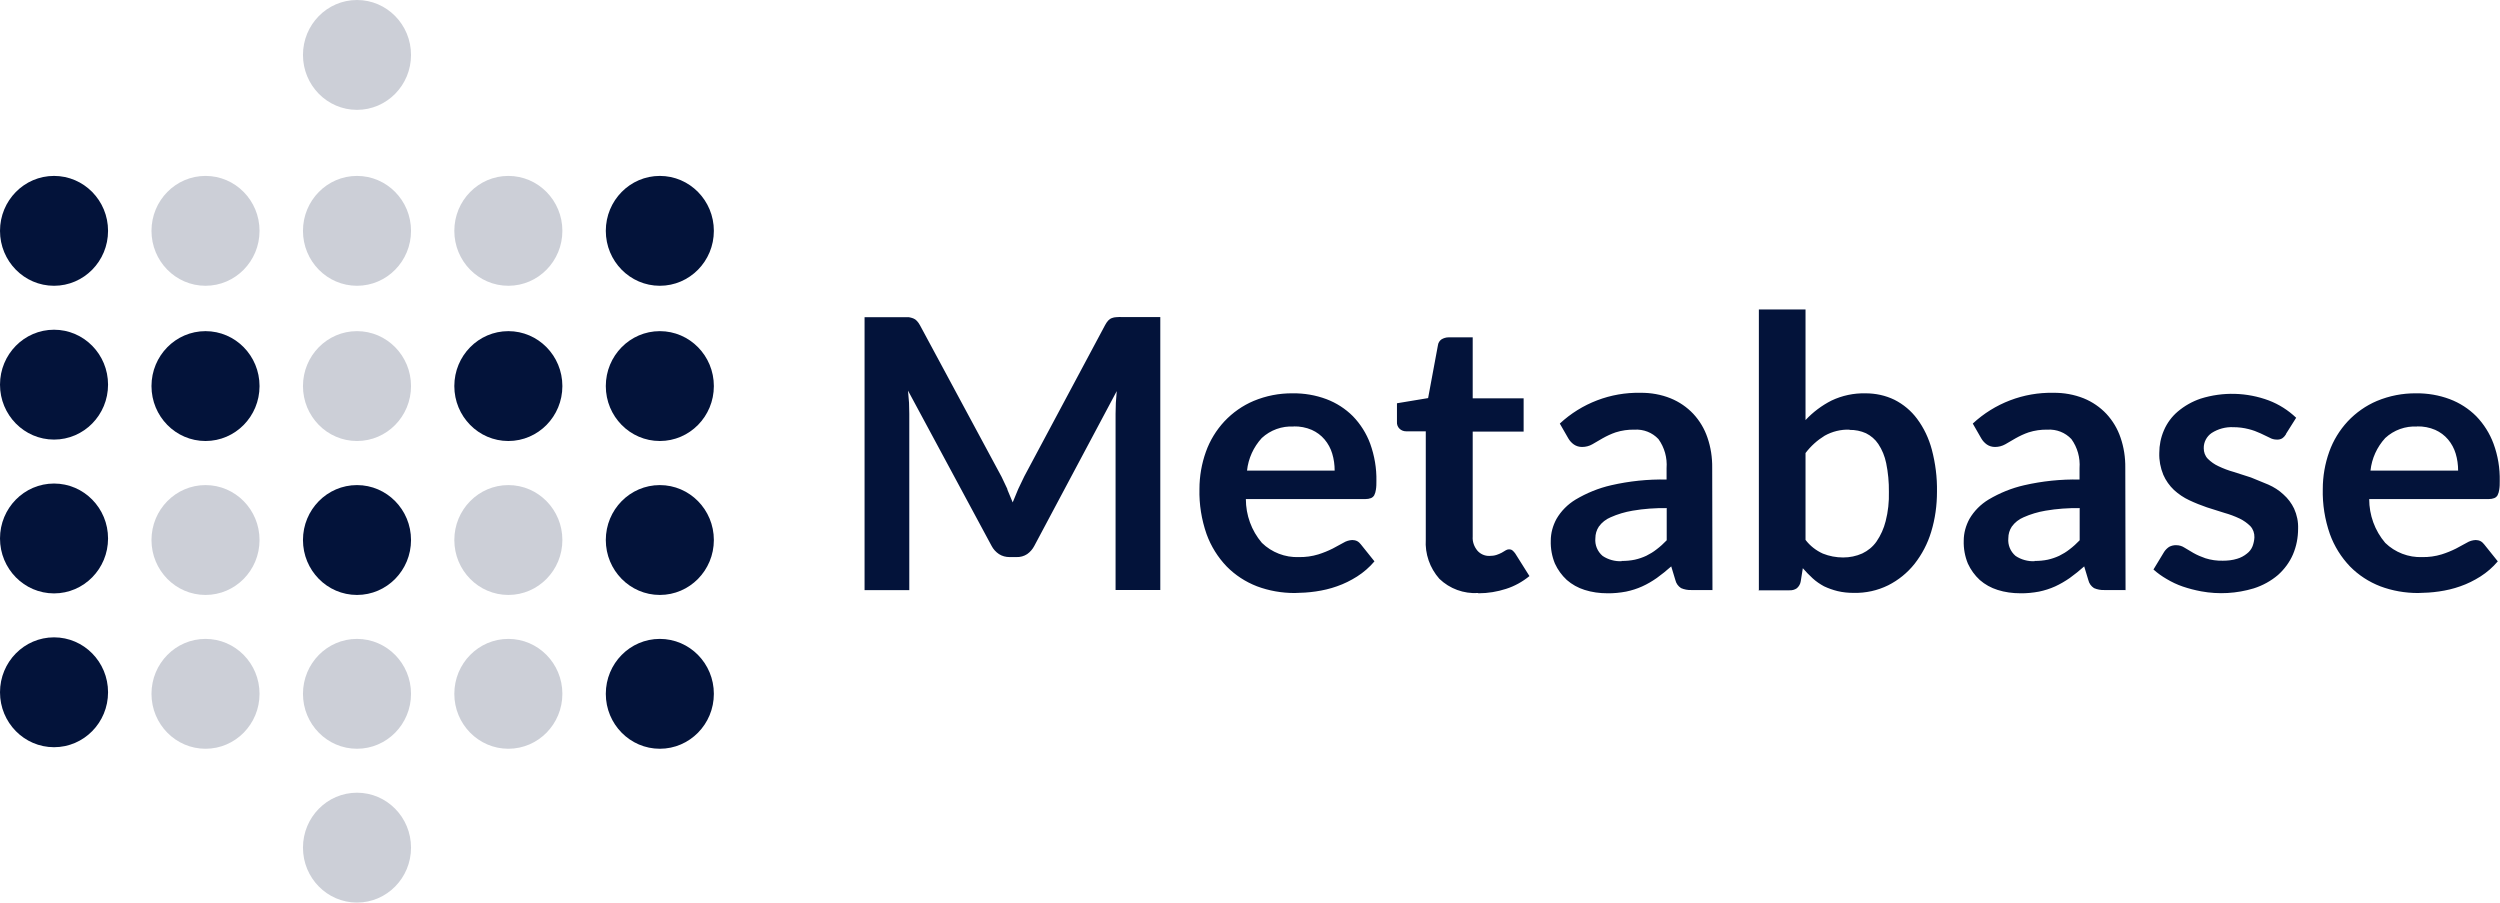 <?xml version="1.0" encoding="UTF-8"?>
<svg id="Layer_2" data-name="Layer 2" xmlns="http://www.w3.org/2000/svg" viewBox="0 0 193.42 69.84">
  <defs>
    <style>
      .cls-1, .cls-2 {
        fill: #03133a;
        stroke-width: 0px;
      }

      .cls-2 {
        isolation: isolate;
        opacity: .2;
      }
    </style>
  </defs>
  <g id="Layer_1-2" data-name="Layer 1">
    <g id="metabase_logo" data-name="metabase logo">
      <g id="Group_1195" data-name="Group 1195">
        <ellipse id="Ellipse_70" data-name="Ellipse 70" class="cls-1" cx="4.18" cy="17.86" rx="4.18" ry="4.25"/>
        <ellipse id="Ellipse_71" data-name="Ellipse 71" class="cls-1" cx="4.18" cy="29.76" rx="4.18" ry="4.25"/>
        <ellipse id="Ellipse_72" data-name="Ellipse 72" class="cls-2" cx="15.9" cy="17.86" rx="4.18" ry="4.25"/>
        <ellipse id="Ellipse_73" data-name="Ellipse 73" class="cls-1" cx="15.9" cy="29.87" rx="4.18" ry="4.25"/>
        <ellipse id="Ellipse_74" data-name="Ellipse 74" class="cls-2" cx="27.62" cy="17.86" rx="4.18" ry="4.25"/>
        <ellipse id="Ellipse_75" data-name="Ellipse 75" class="cls-2" cx="27.62" cy="4.25" rx="4.18" ry="4.25"/>
        <ellipse id="Ellipse_76" data-name="Ellipse 76" class="cls-2" cx="27.62" cy="29.87" rx="4.18" ry="4.25"/>
        <ellipse id="Ellipse_77" data-name="Ellipse 77" class="cls-2" cx="39.33" cy="17.86" rx="4.18" ry="4.25"/>
        <ellipse id="Ellipse_78" data-name="Ellipse 78" class="cls-1" cx="51.05" cy="17.86" rx="4.18" ry="4.25"/>
        <ellipse id="Ellipse_79" data-name="Ellipse 79" class="cls-1" cx="39.33" cy="29.87" rx="4.18" ry="4.25"/>
        <ellipse id="Ellipse_80" data-name="Ellipse 80" class="cls-1" cx="51.05" cy="29.87" rx="4.18" ry="4.25"/>
        <ellipse id="Ellipse_81" data-name="Ellipse 81" class="cls-1" cx="4.18" cy="41.66" rx="4.18" ry="4.25"/>
        <ellipse id="Ellipse_82" data-name="Ellipse 82" class="cls-2" cx="15.9" cy="41.78" rx="4.18" ry="4.25"/>
        <ellipse id="Ellipse_83" data-name="Ellipse 83" class="cls-1" cx="27.62" cy="41.78" rx="4.18" ry="4.25"/>
        <ellipse id="Ellipse_84" data-name="Ellipse 84" class="cls-2" cx="39.33" cy="41.78" rx="4.18" ry="4.25"/>
        <ellipse id="Ellipse_85" data-name="Ellipse 85" class="cls-1" cx="51.05" cy="41.78" rx="4.18" ry="4.25"/>
        <ellipse id="Ellipse_86" data-name="Ellipse 86" class="cls-1" cx="4.18" cy="53.56" rx="4.18" ry="4.25"/>
        <ellipse id="Ellipse_87" data-name="Ellipse 87" class="cls-2" cx="15.9" cy="53.68" rx="4.18" ry="4.25"/>
        <ellipse id="Ellipse_88" data-name="Ellipse 88" class="cls-2" cx="27.62" cy="53.68" rx="4.18" ry="4.25"/>
        <ellipse id="Ellipse_89" data-name="Ellipse 89" class="cls-2" cx="27.62" cy="65.58" rx="4.18" ry="4.25"/>
        <ellipse id="Ellipse_90" data-name="Ellipse 90" class="cls-2" cx="39.33" cy="53.68" rx="4.18" ry="4.25"/>
        <ellipse id="Ellipse_91" data-name="Ellipse 91" class="cls-1" cx="51.05" cy="53.68" rx="4.18" ry="4.25"/>
      </g>
      <path id="Path_2424" data-name="Path 2424" class="cls-1" d="M77.93,37.86l.42,1.01.43-1.04.47-.98,6.25-11.7c.06-.13.15-.24.24-.35.08-.08.17-.15.28-.19.11-.04.23-.07.34-.07.15-.01.3-.02.45-.01h2.96v21.12h-3.46v-13.64l.02-.83.07-.92-6.38,11.98c-.13.25-.32.47-.55.63-.24.16-.53.24-.82.23h-.54c-.29,0-.57-.07-.82-.23-.24-.16-.44-.38-.57-.63l-6.47-12.02.08.94.02.86v13.64h-3.46v-21.12h3.42c.12.02.23.05.34.09.11.04.21.11.28.19.1.1.18.22.25.35l6.31,11.72.46.97h-.02ZM100.02,30.43c.89-.01,1.77.14,2.6.45.77.29,1.47.74,2.05,1.32.59.61,1.05,1.34,1.34,2.13.33.92.5,1.9.48,2.88,0,.23,0,.45-.04.68-.02.15-.06.29-.13.43-.06.1-.15.18-.26.22-.13.05-.27.07-.41.07h-9.26c0,1.24.43,2.44,1.24,3.39.76.74,1.8,1.14,2.86,1.1.51.01,1.02-.06,1.51-.21.38-.12.75-.27,1.11-.45l.83-.45c.21-.13.45-.2.69-.21.13,0,.26.03.38.09.11.06.2.15.28.25l1.05,1.31c-.39.46-.84.85-1.34,1.17-.49.31-1.01.57-1.56.76-.53.19-1.09.32-1.65.4-.54.08-1.09.11-1.63.12-.99,0-1.98-.17-2.91-.52-.88-.34-1.68-.86-2.34-1.53-.69-.72-1.22-1.57-1.56-2.51-.39-1.12-.58-2.3-.55-3.49,0-.98.17-1.96.5-2.88.31-.87.8-1.67,1.43-2.35.64-.68,1.41-1.22,2.26-1.58.96-.4,1.98-.6,3.02-.59h-.01ZM100.09,33c-.91-.05-1.8.27-2.47.89-.64.7-1.04,1.58-1.14,2.52h6.78c0-.45-.06-.89-.19-1.32-.12-.4-.32-.77-.59-1.09-.27-.32-.61-.57-.99-.74-.44-.19-.92-.28-1.4-.27h0ZM114.36,45.88c-1.11.07-2.2-.33-3-1.1-.74-.84-1.12-1.93-1.05-3.04v-8.37h-1.52c-.19,0-.37-.07-.5-.19-.15-.14-.23-.34-.21-.55v-1.43l2.41-.4.76-4.09c.02-.18.12-.34.27-.45.16-.1.36-.16.55-.16h1.87v4.72h3.94v2.57h-3.94v8.12c-.03.4.11.79.37,1.1.23.26.57.41.92.4.19,0,.38-.02.56-.08.14-.05.27-.1.4-.17l.3-.18c.08-.05.17-.08.26-.08.09,0,.18.02.26.08.08.07.16.15.22.24l1.1,1.75c-.54.44-1.15.78-1.81.99-.68.22-1.4.34-2.12.34h-.03ZM132.48,45.65h-1.62c-.28.01-.55-.04-.8-.15-.22-.14-.38-.36-.44-.62l-.32-1.06c-.36.32-.73.62-1.12.9-.36.25-.73.47-1.13.65-.4.18-.81.31-1.24.4-.48.09-.97.14-1.46.13-.59,0-1.19-.08-1.75-.26-.51-.16-.98-.42-1.38-.77-.39-.36-.7-.79-.92-1.27-.23-.56-.34-1.17-.32-1.77,0-.59.16-1.16.44-1.68.36-.62.87-1.13,1.48-1.5.86-.51,1.79-.89,2.76-1.11,1.4-.32,2.84-.47,4.28-.44v-.88c.06-.8-.16-1.6-.63-2.25-.48-.51-1.15-.77-1.85-.73-.5-.01-.99.06-1.46.21-.35.12-.69.28-1.01.46l-.79.46c-.24.14-.52.21-.8.21-.22,0-.44-.06-.63-.19-.17-.12-.32-.28-.43-.47l-.66-1.15c1.69-1.57,3.93-2.43,6.24-2.38.8-.01,1.6.13,2.34.43.66.27,1.26.68,1.75,1.2.49.53.86,1.15,1.09,1.83.26.75.38,1.54.37,2.34l.02,9.48ZM125.47,43.4c.34,0,.69-.03,1.02-.1.31-.07.6-.17.88-.3.28-.14.55-.3.8-.5.28-.21.54-.45.78-.7v-2.49c-.88-.01-1.77.05-2.64.2-.59.1-1.16.27-1.7.51-.36.15-.68.4-.91.72-.18.27-.27.58-.27.9-.05.52.16,1.03.56,1.37.43.29.95.43,1.47.41v-.02ZM136.08,45.65v-21.71h3.61v8.56c.58-.62,1.26-1.13,2.01-1.51.82-.39,1.72-.58,2.63-.56.78,0,1.54.16,2.24.5.69.35,1.29.85,1.75,1.47.53.71.91,1.52,1.14,2.38.28,1.06.42,2.16.4,3.26,0,1.05-.14,2.1-.45,3.11-.27.9-.71,1.74-1.29,2.48-.55.69-1.24,1.25-2.03,1.65-.83.41-1.74.61-2.67.59-.42,0-.85-.04-1.26-.14-.36-.09-.7-.21-1.04-.37-.31-.17-.61-.37-.87-.61-.27-.25-.53-.51-.77-.79l-.16,1.01c-.03.21-.14.4-.3.54-.17.12-.37.17-.58.16h-2.38v-.03ZM143.09,33.24c-.67-.02-1.33.14-1.92.47-.57.35-1.07.8-1.48,1.34v6.72c.35.46.81.82,1.34,1.06.5.2,1.03.3,1.57.3.51,0,1.01-.1,1.48-.31.44-.21.82-.52,1.1-.92.33-.48.57-1.02.71-1.58.19-.74.27-1.5.25-2.26.01-.75-.06-1.49-.21-2.23-.11-.53-.31-1.03-.61-1.48-.24-.36-.57-.64-.95-.83-.4-.18-.84-.27-1.28-.26l.02-.02ZM164.43,45.65h-1.62c-.28.01-.55-.04-.8-.15-.22-.14-.38-.36-.44-.62l-.32-1.06c-.36.32-.73.62-1.12.9-.36.25-.74.47-1.13.65-.4.18-.81.31-1.24.4-.48.09-.97.14-1.46.13-.59,0-1.19-.08-1.75-.26-.51-.16-.98-.42-1.38-.77-.39-.36-.7-.79-.92-1.27-.23-.56-.34-1.17-.32-1.77,0-.59.16-1.16.44-1.68.36-.62.87-1.13,1.48-1.5.86-.51,1.79-.89,2.76-1.11,1.4-.32,2.84-.47,4.28-.44v-.88c.06-.8-.16-1.6-.63-2.25-.48-.51-1.15-.77-1.85-.73-.5-.01-.99.06-1.46.21-.35.12-.69.28-1.01.46l-.79.46c-.25.14-.52.21-.8.21-.22,0-.44-.06-.63-.19-.17-.12-.32-.28-.43-.47l-.66-1.15c1.69-1.57,3.93-2.43,6.24-2.38.8-.01,1.6.13,2.35.43.66.27,1.26.68,1.75,1.2.49.53.86,1.15,1.09,1.83.26.75.38,1.54.37,2.34l.02,9.48ZM157.42,43.4c.34,0,.69-.03,1.02-.1.31-.07.6-.17.88-.3.28-.14.55-.3.8-.5.28-.21.54-.45.78-.7v-2.49c-.88-.01-1.77.05-2.64.2-.59.1-1.16.27-1.7.51-.36.15-.68.4-.91.72-.18.27-.27.58-.27.9-.05.52.16,1.03.56,1.37.43.29.95.43,1.47.41v-.02ZM176.87,33.59c-.08.13-.18.24-.31.33-.13.07-.27.1-.41.09-.2,0-.39-.05-.56-.15l-.69-.33c-.3-.14-.6-.25-.92-.33-.39-.1-.79-.15-1.19-.15-.59-.03-1.18.13-1.68.45-.39.27-.62.71-.61,1.18,0,.3.1.59.31.81.24.24.52.44.83.58.38.18.77.33,1.17.44l1.34.43,1.34.55c.43.19.83.44,1.17.76.35.31.63.68.83,1.1.22.49.33,1.01.31,1.55,0,.69-.13,1.37-.4,2-.26.6-.66,1.14-1.15,1.58-.55.47-1.19.82-1.88,1.04-1.32.4-2.72.48-4.07.23-.48-.09-.95-.21-1.42-.37-.44-.15-.86-.35-1.26-.59-.36-.21-.7-.45-1.01-.73l.83-1.37c.1-.15.23-.28.38-.38.17-.09.36-.14.56-.13.23,0,.45.07.63.19l.69.41c.3.17.61.3.93.41.44.14.89.2,1.35.19.37,0,.75-.04,1.1-.15.28-.08.54-.22.76-.4.2-.15.35-.35.44-.58.08-.22.13-.45.14-.68.01-.32-.1-.63-.31-.86-.24-.24-.52-.44-.83-.59-.38-.18-.78-.33-1.18-.44l-1.36-.43c-.46-.16-.92-.34-1.36-.55-.43-.2-.83-.47-1.18-.79-.35-.33-.64-.74-.83-1.18-.22-.54-.33-1.11-.31-1.69,0-.6.12-1.2.36-1.75.24-.56.61-1.06,1.07-1.45.52-.44,1.12-.78,1.77-1,1.72-.54,3.58-.49,5.27.14.79.3,1.51.76,2.12,1.34l-.8,1.27ZM186.93,30.43c.89-.01,1.77.14,2.6.45.77.29,1.47.74,2.05,1.32.59.61,1.05,1.34,1.34,2.13.34.92.5,1.9.48,2.88,0,.23,0,.45-.04.68-.02.15-.06.29-.13.43-.06.1-.15.18-.26.22-.13.05-.27.07-.41.07h-9.26c0,1.24.43,2.44,1.24,3.39.76.74,1.8,1.14,2.86,1.1.51.01,1.02-.06,1.51-.21.38-.12.75-.27,1.11-.45l.83-.45c.21-.13.45-.2.69-.21.13,0,.26.03.38.09.11.06.2.15.28.25l1.05,1.31c-.39.46-.84.85-1.34,1.17-.49.31-1.01.57-1.56.76-.53.19-1.09.32-1.65.4-.54.08-1.09.11-1.63.12-.99,0-1.98-.17-2.91-.52-.88-.34-1.68-.86-2.34-1.53-.69-.72-1.22-1.57-1.56-2.51-.39-1.12-.58-2.3-.55-3.49,0-.98.17-1.96.5-2.88.31-.87.8-1.67,1.43-2.35.64-.68,1.41-1.22,2.26-1.58.96-.4,1.99-.6,3.03-.59h-.02ZM187.01,33c-.91-.05-1.8.27-2.47.89-.64.7-1.04,1.58-1.14,2.52h6.78c0-.45-.06-.89-.19-1.32-.12-.4-.32-.77-.59-1.09-.27-.32-.61-.57-.99-.74-.44-.19-.92-.28-1.4-.27h0Z"/>
    </g>
  </g>
</svg>